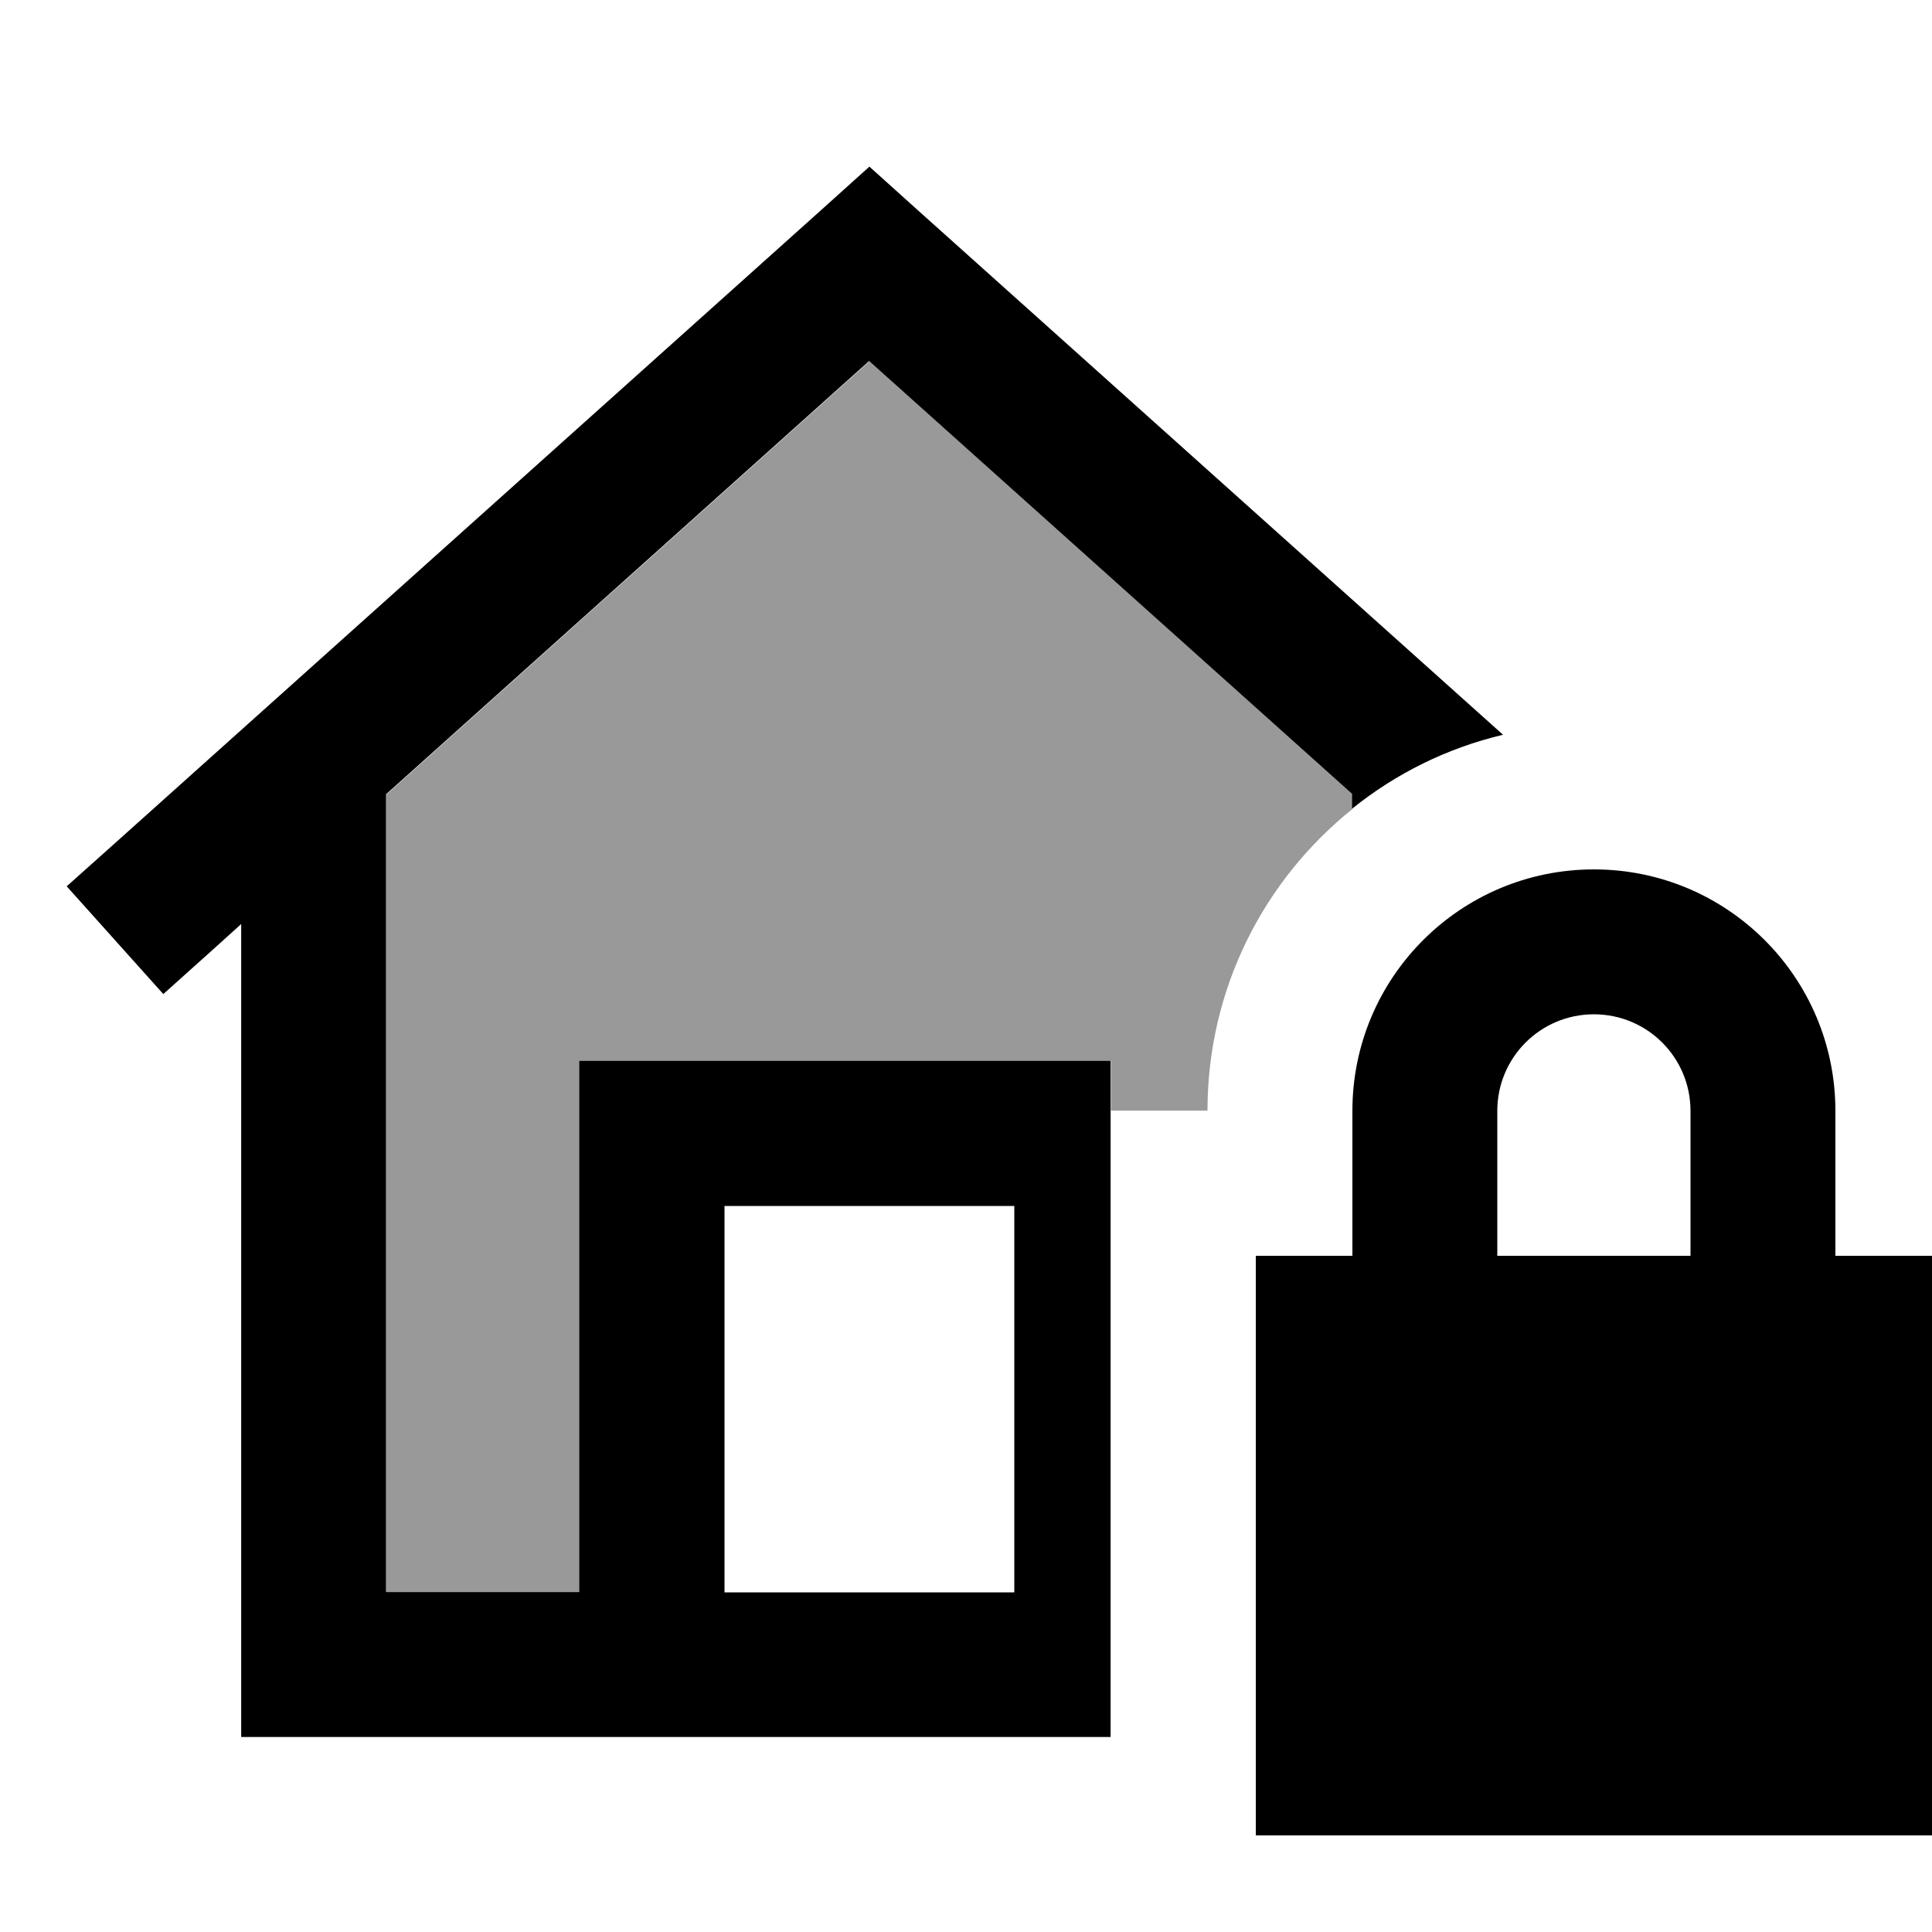 <svg xmlns="http://www.w3.org/2000/svg" viewBox="0 0 640 640"><!--! Font Awesome Pro 7.1.0 by @fontawesome - https://fontawesome.com License - https://fontawesome.com/license (Commercial License) Copyright 2025 Fonticons, Inc. --><path opacity=".4" fill="currentColor" d="M128 263.2L288 119.7L448 263.1L448 268C418.7 291.5 400 327.5 400 367.9L368 367.9L368 351.4L192 351.4L192 527.4L128 527.4L128 263.1z"/><path fill="currentColor" d="M304 69.6L288 55.2L272 69.6L40 277.6L22.1 293.6L54.1 329.3C67.7 317.1 76.3 309.4 79.9 306.1L79.9 575.4L367.9 575.4L367.9 351.4L191.9 351.4L191.9 527.4L127.9 527.4L127.9 263.1L287.9 119.6L447.9 263L447.9 267.9C462.3 256.3 479.3 247.8 497.9 243.4L304 69.6zM336 527.5L240 527.5L240 399.5L336 399.5L336 527.5zM528 336C545.7 336 560 350.3 560 368L560 416L496 416L496 368C496 350.3 510.3 336 528 336zM448 368L448 416L416 416L416 608L640 608L640 416L608 416L608 368C608 323.8 572.2 288 528 288C483.8 288 448 323.8 448 368z"/></svg>